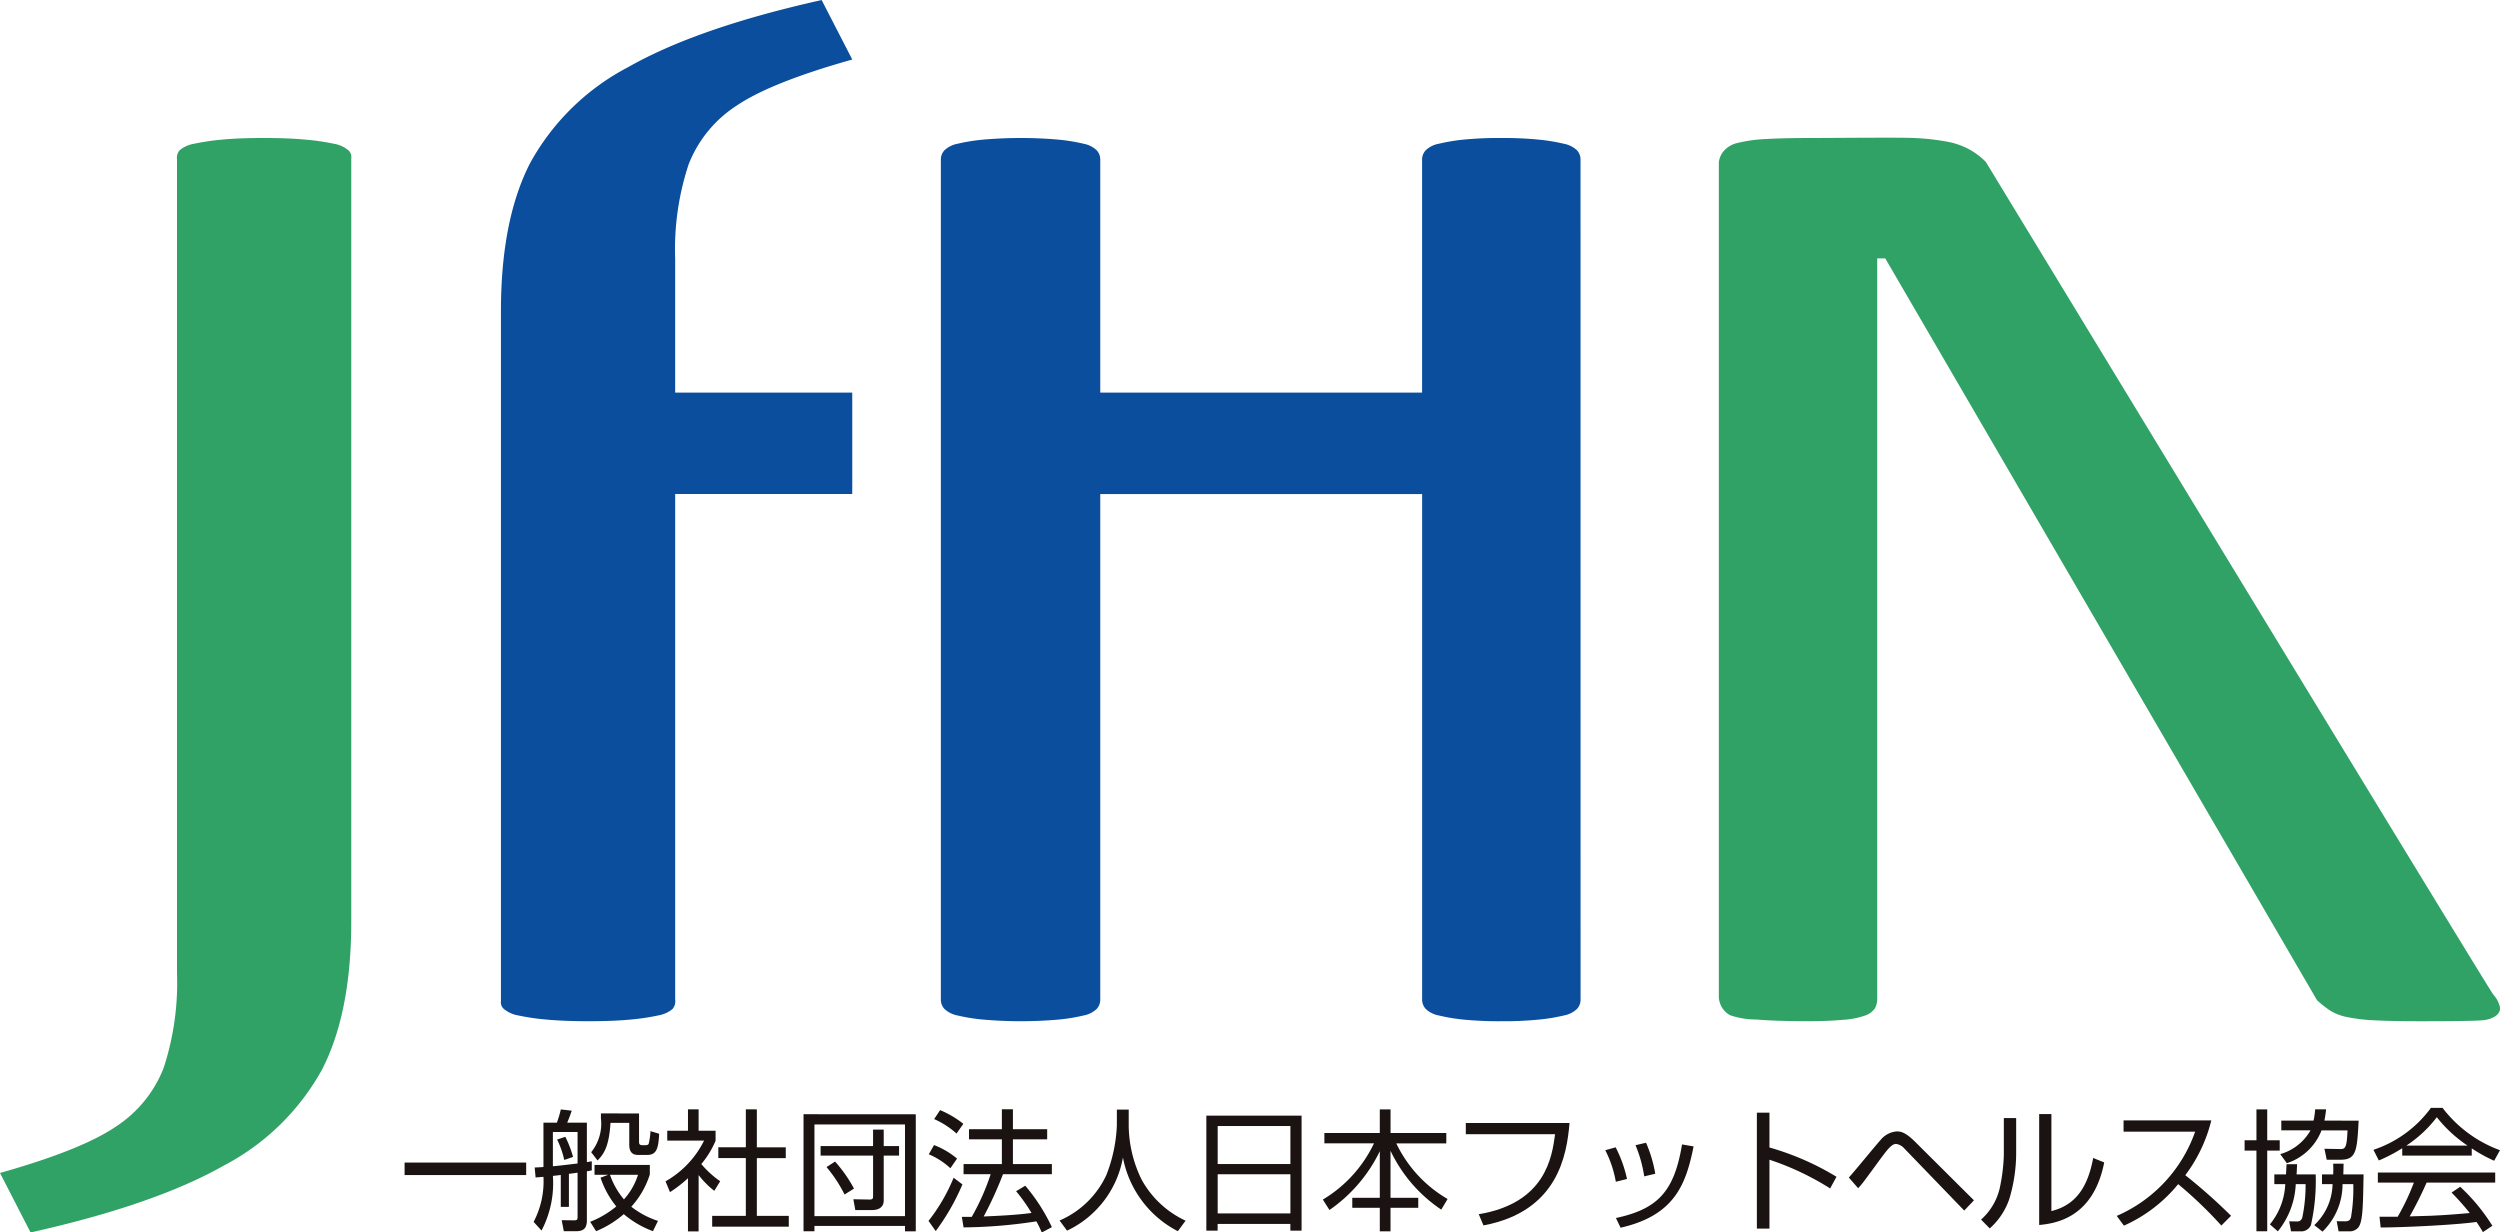 <svg xmlns="http://www.w3.org/2000/svg" width="220.001" height="108.457" viewBox="0 0 220.001 108.457">
  <g id="グループ_1039" data-name="グループ 1039" transform="translate(12052 6260)">
    <g id="グループ_1038" data-name="グループ 1038">
      <path id="パス_2632" data-name="パス 2632" d="M284.167,282.924a1.2,1.2,0,0,1-.325.833,2.288,2.288,0,0,1-1.144.565,16.03,16.03,0,0,1-2.158.358,31.251,31.251,0,0,1-3.3.148,32.091,32.091,0,0,1-3.428-.148,16.066,16.066,0,0,1-2.119-.358,2.276,2.276,0,0,1-1.141-.565,1.2,1.2,0,0,1-.328-.833V238.437H241.9v44.487a1.208,1.208,0,0,1-.325.833,2.289,2.289,0,0,1-1.141.565,16.061,16.061,0,0,1-2.163.358,38.4,38.4,0,0,1-6.73,0,16.056,16.056,0,0,1-2.2-.358,2.316,2.316,0,0,1-1.141-.565,1.185,1.185,0,0,1-.328-.833V209.008a1.175,1.175,0,0,1,.328-.833,2.316,2.316,0,0,1,1.141-.565,16.508,16.508,0,0,1,2.2-.358,38.377,38.377,0,0,1,6.73,0,16.529,16.529,0,0,1,2.163.358,2.289,2.289,0,0,1,1.141.565,1.2,1.2,0,0,1,.325.833v20.5H270.22v-20.5a1.188,1.188,0,0,1,.328-.833,2.276,2.276,0,0,1,1.141-.565,16.552,16.552,0,0,1,2.119-.358,32.083,32.083,0,0,1,3.428-.148,31.244,31.244,0,0,1,3.3.148,16.5,16.5,0,0,1,2.158.358,2.288,2.288,0,0,1,1.144.565,1.185,1.185,0,0,1,.325.833Zm-64.094-69.3" transform="translate(-12197.076 -6454.96)" fill="#0a4e9d"/>
      <path id="パス_2633" data-name="パス 2633" d="M260.52,217.716h-.706v65.046a1.872,1.872,0,0,1-.186.925,1.718,1.718,0,0,1-.86.653,7.222,7.222,0,0,1-2.016.387c-.913.077-1.667.118-3.186.118-1.578,0-3.3-.05-4.359-.148a7.187,7.187,0,0,1-2.35-.381,1.93,1.93,0,0,1-.981-1.782V209.266a1.841,1.841,0,0,1,.5-1.073,2.3,2.3,0,0,1,1.23-.653,12.843,12.843,0,0,1,2.45-.328q1.543-.089,4-.089c1.738,0,7.812-.062,8.982,0a20.618,20.618,0,0,1,2.935.325,6.526,6.526,0,0,1,1.965.689,6.382,6.382,0,0,1,1.439,1.1s43.964,72.331,44.644,73.256a2.433,2.433,0,0,1,.6,1.153c.059.594-.618,1.043-1.581,1.12s-3.774.083-5.462.083-3.047-.027-4.079-.086a15.039,15.039,0,0,1-2.432-.3,4.436,4.436,0,0,1-1.413-.565,9.357,9.357,0,0,1-1.138-.9Z" transform="translate(-12146.618 -6454.979)" fill="#30a266"/>
      <path id="パス_2634" data-name="パス 2634" d="M210.277,209.008a1.026,1.026,0,0,1,.236-.833,2.675,2.675,0,0,1,1.268-.565,20.193,20.193,0,0,1,2.391-.358c1-.1,2.246-.148,3.754-.148q2.172,0,3.712.148a20.233,20.233,0,0,1,2.441.358,2.676,2.676,0,0,1,1.265.565.766.766,0,0,1,.266.695v67.174q0,8.038-2.571,13.034a20.956,20.956,0,0,1-8.645,8.453q-6.078,3.445-17.006,5.887l-2.69-5.237q7.178-2.026,10.194-4.076a10.869,10.869,0,0,0,4.2-5.149,24.008,24.008,0,0,0,1.182-8.329V209.008Z" transform="translate(-12246.698 -6454.96)" fill="#30a266"/>
      <path id="パス_2635" data-name="パス 2635" d="M224.946,225.789a23.828,23.828,0,0,1,1.185-8.332,10.844,10.844,0,0,1,4.2-5.149q3.015-2.053,10.2-4.073L237.836,203q-10.928,2.438-17.006,5.893a20.873,20.873,0,0,0-8.645,8.447q-2.571,5.005-2.571,13.034V291.1a.761.761,0,0,0,.269.692,2.662,2.662,0,0,0,1.262.565,19.675,19.675,0,0,0,2.441.358q1.543.146,3.709.148c1.5,0,2.757-.05,3.751-.148a19.315,19.315,0,0,0,2.394-.358,2.673,2.673,0,0,0,1.271-.565,1.053,1.053,0,0,0,.236-.833V246.466h15.582v-8.92H224.946Z" transform="translate(-12217.531 -6462.996)" fill="#0a4e9d"/>
    </g>
    <g id="グループ_1037" data-name="グループ 1037">
      <path id="パス_2636" data-name="パス 2636" d="M217.442,237.611v1.1h-10.7v-1.1Z" transform="translate(-12223.138 -6395.305)" fill="#1a1311"/>
      <path id="パス_2637" data-name="パス 2637" d="M213.688,244.607h-.715V241.8c-.177.024-.532.068-.695.08a8.956,8.956,0,0,1-1,4.812l-.695-.765a7.673,7.673,0,0,0,.866-3.963c-.139.012-.6.044-.692.056l-.08-.878c.529-.024.588-.024.771-.044v-3.9h1.182a9.267,9.267,0,0,0,.346-1.167l.961.112c-.139.4-.231.662-.4,1.055h1.732v3.467c.095-.012.127-.012.432-.071v.8c-.222.047-.325.071-.432.083v4.315c0,.76-.358.958-.969.958h-1.061l-.186-.972,1.076.015c.263,0,.322-.05.322-.293v-3.9c-.115.012-.647.092-.762.1Zm-1.41-3.576c.532-.044.913-.092,2.172-.242v-2.772h-2.172Zm1-.553a7.828,7.828,0,0,0-.627-1.794l.721-.242a9.2,9.2,0,0,1,.68,1.77Zm7.806,6.269a8.612,8.612,0,0,1-2.568-1.5,8.88,8.88,0,0,1-2.435,1.5l-.523-.825a8.417,8.417,0,0,0,2.3-1.354,8.005,8.005,0,0,1-1.386-2.53l.683-.254h-1.212v-.866h4.865v.842a7.639,7.639,0,0,1-1.629,2.834,7.545,7.545,0,0,0,2.347,1.247Zm-1.224-10.362V238.9c0,.127.024.278.278.278h.287a.334.334,0,0,0,.278-.1,5.791,5.791,0,0,0,.163-1.135l.762.23c-.059,1.425-.29,1.865-1.076,1.865h-.727c-.334,0-.825-.056-.825-.89v-1.933h-1.652c-.127,2.072-.576,2.74-1.141,3.307l-.559-.727a3.992,3.992,0,0,0,.857-2.985v-.426Zm-2.557,5.4a6.881,6.881,0,0,0,1.227,2.164,5.827,5.827,0,0,0,1.238-2.164Z" transform="translate(-12215.624 -6398.402)" fill="#1a1311"/>
      <path id="パス_2638" data-name="パス 2638" d="M217.425,246.767h-.937v-4.682a11.163,11.163,0,0,1-1.581,1.227l-.393-.952a8.4,8.4,0,0,0,3.39-3.582h-3.239v-.869h1.824v-1.883h.937v1.883h1.493v.878a8.054,8.054,0,0,1-1.256,2.051,8.4,8.4,0,0,0,1.661,1.513l-.52.845a7.852,7.852,0,0,1-1.377-1.389Zm5.125-10.74v3.34h2.545v.949H222.55V245.4h2.811v.949h-6.742V245.4h2.961v-5.087H219.16v-.949h2.421v-3.34Z" transform="translate(-12207.947 -6398.402)" fill="#1a1311"/>
      <path id="パス_2639" data-name="パス 2639" d="M228.5,236.174v10.3h-.949V246h-7.968v.467h-.961v-10.3Zm-8.917.893v8.066h7.968v-8.066Zm.541,1.9h4.617v-1.448h.937v1.448h1.351v.842h-1.351v3.96c0,.653-.556.831-1,.831h-1.5l-.171-.949,1.442.024c.2,0,.293-.059.293-.254v-3.612h-4.617Zm1.274,1.365a12.184,12.184,0,0,1,1.664,2.379l-.83.523a11.907,11.907,0,0,0-1.587-2.415Z" transform="translate(-12199.911 -6398.115)" fill="#1a1311"/>
      <path id="パス_2640" data-name="パス 2640" d="M222.344,245.85a15.766,15.766,0,0,0,2.211-3.8l.774.588a19.843,19.843,0,0,1-2.35,4.108Zm1.924-4.634a6.449,6.449,0,0,0-1.9-1.227l.461-.813a7.137,7.137,0,0,1,2.028,1.191Zm.541-3.053a7.4,7.4,0,0,0-1.968-1.274l.523-.789a8.652,8.652,0,0,1,2.045,1.206Zm6.05,4.59A16.211,16.211,0,0,1,233.2,246.4l-.89.47a9.209,9.209,0,0,0-.473-.981,43.743,43.743,0,0,1-6.408.532l-.151-.925h.869a20.215,20.215,0,0,0,1.667-3.757h-2.385v-.89H228.8v-2.178h-2.893v-.89H228.8v-1.756h.972v1.756h3.015v.89h-3.015v2.178H233.2v.89h-4.3a32.662,32.662,0,0,1-1.7,3.721c1.108-.047,2.923-.127,4.206-.31a14.55,14.55,0,0,0-1.354-1.912Z" transform="translate(-12192.635 -6398.41)" fill="#1a1311"/>
      <path id="パス_2641" data-name="パス 2641" d="M232.331,236.034v1.4a10.987,10.987,0,0,0,1.132,4.755,8.5,8.5,0,0,0,3.872,3.621l-.68.925a9.218,9.218,0,0,1-4.832-6.49,8.812,8.812,0,0,1-4.918,6.443l-.659-.893a8.035,8.035,0,0,0,4.117-4,13.386,13.386,0,0,0,.925-4.374v-1.386Z" transform="translate(-12185.004 -6398.389)" fill="#1a1311"/>
      <path id="パス_2642" data-name="パス 2642" d="M238.994,236.214v10.12h-.987v-.591h-6.4v.591h-.993v-10.12Zm-7.383,4.259h6.4v-3.346h-6.4Zm0,4.345h6.4v-3.446h-6.4Z" transform="translate(-12176.455 -6398.037)" fill="#1a1311"/>
      <path id="パス_2643" data-name="パス 2643" d="M239.1,238.108v-2.081h.946v2.081h4.906v.913h-4.4a11.308,11.308,0,0,0,4.513,4.894l-.556.934a12.85,12.85,0,0,1-4.466-5.181v4.141h2.441v.881h-2.441v2.069H239.1V244.69h-2.421v-.881H239.1v-4.1a13.3,13.3,0,0,1-4.43,5.172l-.582-.916a11.51,11.51,0,0,0,4.5-4.948h-4.365v-.913Z" transform="translate(-12169.677 -6398.402)" fill="#1a1311"/>
      <path id="パス_2644" data-name="パス 2644" d="M247.469,236.433c-.242,2.834-1.029,7.785-7.572,9.011l-.417-.984c5.882-.981,6.449-5.033,6.718-7.043h-7.856v-.984Z" transform="translate(-12161.35 -6397.608)" fill="#1a1311"/>
      <path id="パス_2645" data-name="パス 2645" d="M243.423,240.452a9.908,9.908,0,0,0-.928-2.775l.913-.254a11.339,11.339,0,0,1,1,2.787Zm.009,3.192c3.7-.795,5.134-2.347,5.817-6.476l1.017.174c-.668,3.319-1.652,6.071-6.425,7.155Zm2.489-3.665a11.509,11.509,0,0,0-.766-2.743l.925-.216a11.532,11.532,0,0,1,.813,2.728Z" transform="translate(-12153.229 -6396.458)" fill="#1a1311"/>
      <path id="パス_2646" data-name="パス 2646" d="M248.116,236.124v3.068a23.9,23.9,0,0,1,5.9,2.577l-.559,1.026a24.17,24.17,0,0,0-5.341-2.527v6.059h-1.108v-10.2Z" transform="translate(-12144.403 -6398.212)" fill="#1a1311"/>
      <path id="パス_2647" data-name="パス 2647" d="M249.746,240.742c.464-.5,2.361-2.832,2.778-3.284a2.033,2.033,0,0,1,1.436-.774c.355,0,.762.047,1.708,1l5.089,5.063-.857.9-5.258-5.45a1.207,1.207,0,0,0-.739-.414c-.387,0-.768.517-1.218,1.108-.29.381-1.537,2.116-1.818,2.45-.1.118-.254.293-.3.34Z" transform="translate(-12139.049 -6397.118)" fill="#1a1311"/>
      <path id="パス_2648" data-name="パス 2648" d="M256.772,239.625a14.071,14.071,0,0,1-.612,4.037,6.1,6.1,0,0,1-1.714,2.568l-.763-.777a5.339,5.339,0,0,0,1.631-2.716,16.009,16.009,0,0,0,.372-2.964v-3.257h1.085Zm3.1,5.078c2.122-.52,3.2-2.084,3.677-4.673l.969.393c-.969,4.983-4.427,5.376-5.722,5.506v-9.762h1.076Z" transform="translate(-12131.348 -6398.128)" fill="#1a1311"/>
      <path id="パス_2649" data-name="パス 2649" d="M257.723,244.761a12.622,12.622,0,0,0,6.9-7.413h-6.3v-.993h7.723a13.28,13.28,0,0,1-2.291,4.824,48.023,48.023,0,0,1,4.028,3.573l-.854.857a37.2,37.2,0,0,0-3.8-3.644,12.926,12.926,0,0,1-4.773,3.653Z" transform="translate(-12123.449 -6397.761)" fill="#1a1311"/>
      <path id="パス_2650" data-name="パス 2650" d="M263.522,236.027v2.716h1.1v.913h-1.1v7.1h-.949v-7.1H261.53v-.913h1.043v-2.716Zm4.265,5.722a17.769,17.769,0,0,1-.417,4.454.919.919,0,0,1-.934.556h-.822l-.16-.881.6.012c.231,0,.393.012.544-.3a14.017,14.017,0,0,0,.3-2.982h-.866a7.069,7.069,0,0,1-1.575,4.152l-.7-.612a5.975,5.975,0,0,0,1.351-3.541h-.961v-.857h1.028c.024-.414.035-.635.047-.9h.928c-.012.31-.024.5-.044.9Zm3.78-4.729c-.139,2.577-.183,3.437-1.569,3.437h-1.241l-.2-.964,1.291.024c.532.009.671,0,.739-1.64H268.3a4.893,4.893,0,0,1-3.053,2.888l-.579-.8a4.472,4.472,0,0,0,2.663-2.092h-2.571v-.857H267.6a6.571,6.571,0,0,0,.139-.993h.964c-.044.423-.086.656-.148.993Zm.434,4.729c-.053,2.941-.071,4.153-.464,4.673a1.016,1.016,0,0,1-.848.337H269.8l-.163-.89.668.009c.429.012.52-.127.591-.369a15.229,15.229,0,0,0,.2-2.9h-.946a5.827,5.827,0,0,1-1.762,4.176l-.727-.57a5.1,5.1,0,0,0,1.611-3.606h-.931v-.857h.987c.012-.31.012-.488,0-.949h.913c-.012.523-.012.683-.024.949Z" transform="translate(-12116.005 -6398.402)" fill="#1a1311"/>
      <path id="パス_2651" data-name="パス 2651" d="M274.017,240.18H267.9v-.647a13.506,13.506,0,0,1-2.06,1.076l-.473-.937a10.287,10.287,0,0,0,5.057-3.689h1.026a11.188,11.188,0,0,0,5.051,3.724l-.508.928a12.756,12.756,0,0,1-1.974-1.091ZM273,242.923a16.871,16.871,0,0,1,2.834,3.434l-.833.556c-.183-.31-.322-.535-.565-.893-1.933.278-6.65.488-8.435.488l-.1-.949h1.6a19.7,19.7,0,0,0,1.422-3h-3.168v-.89h10.327v.89h-6.038a31.506,31.506,0,0,1-1.49,2.973c.287-.012,1.581-.047,1.83-.056,1.407-.059,2.6-.163,3.458-.242a22.287,22.287,0,0,0-1.6-1.8Zm.65-3.621a11.758,11.758,0,0,1-2.707-2.5,10.791,10.791,0,0,1-2.684,2.5Z" transform="translate(-12108.503 -6398.488)" fill="#1a1311"/>
    </g>
  </g>
</svg>
